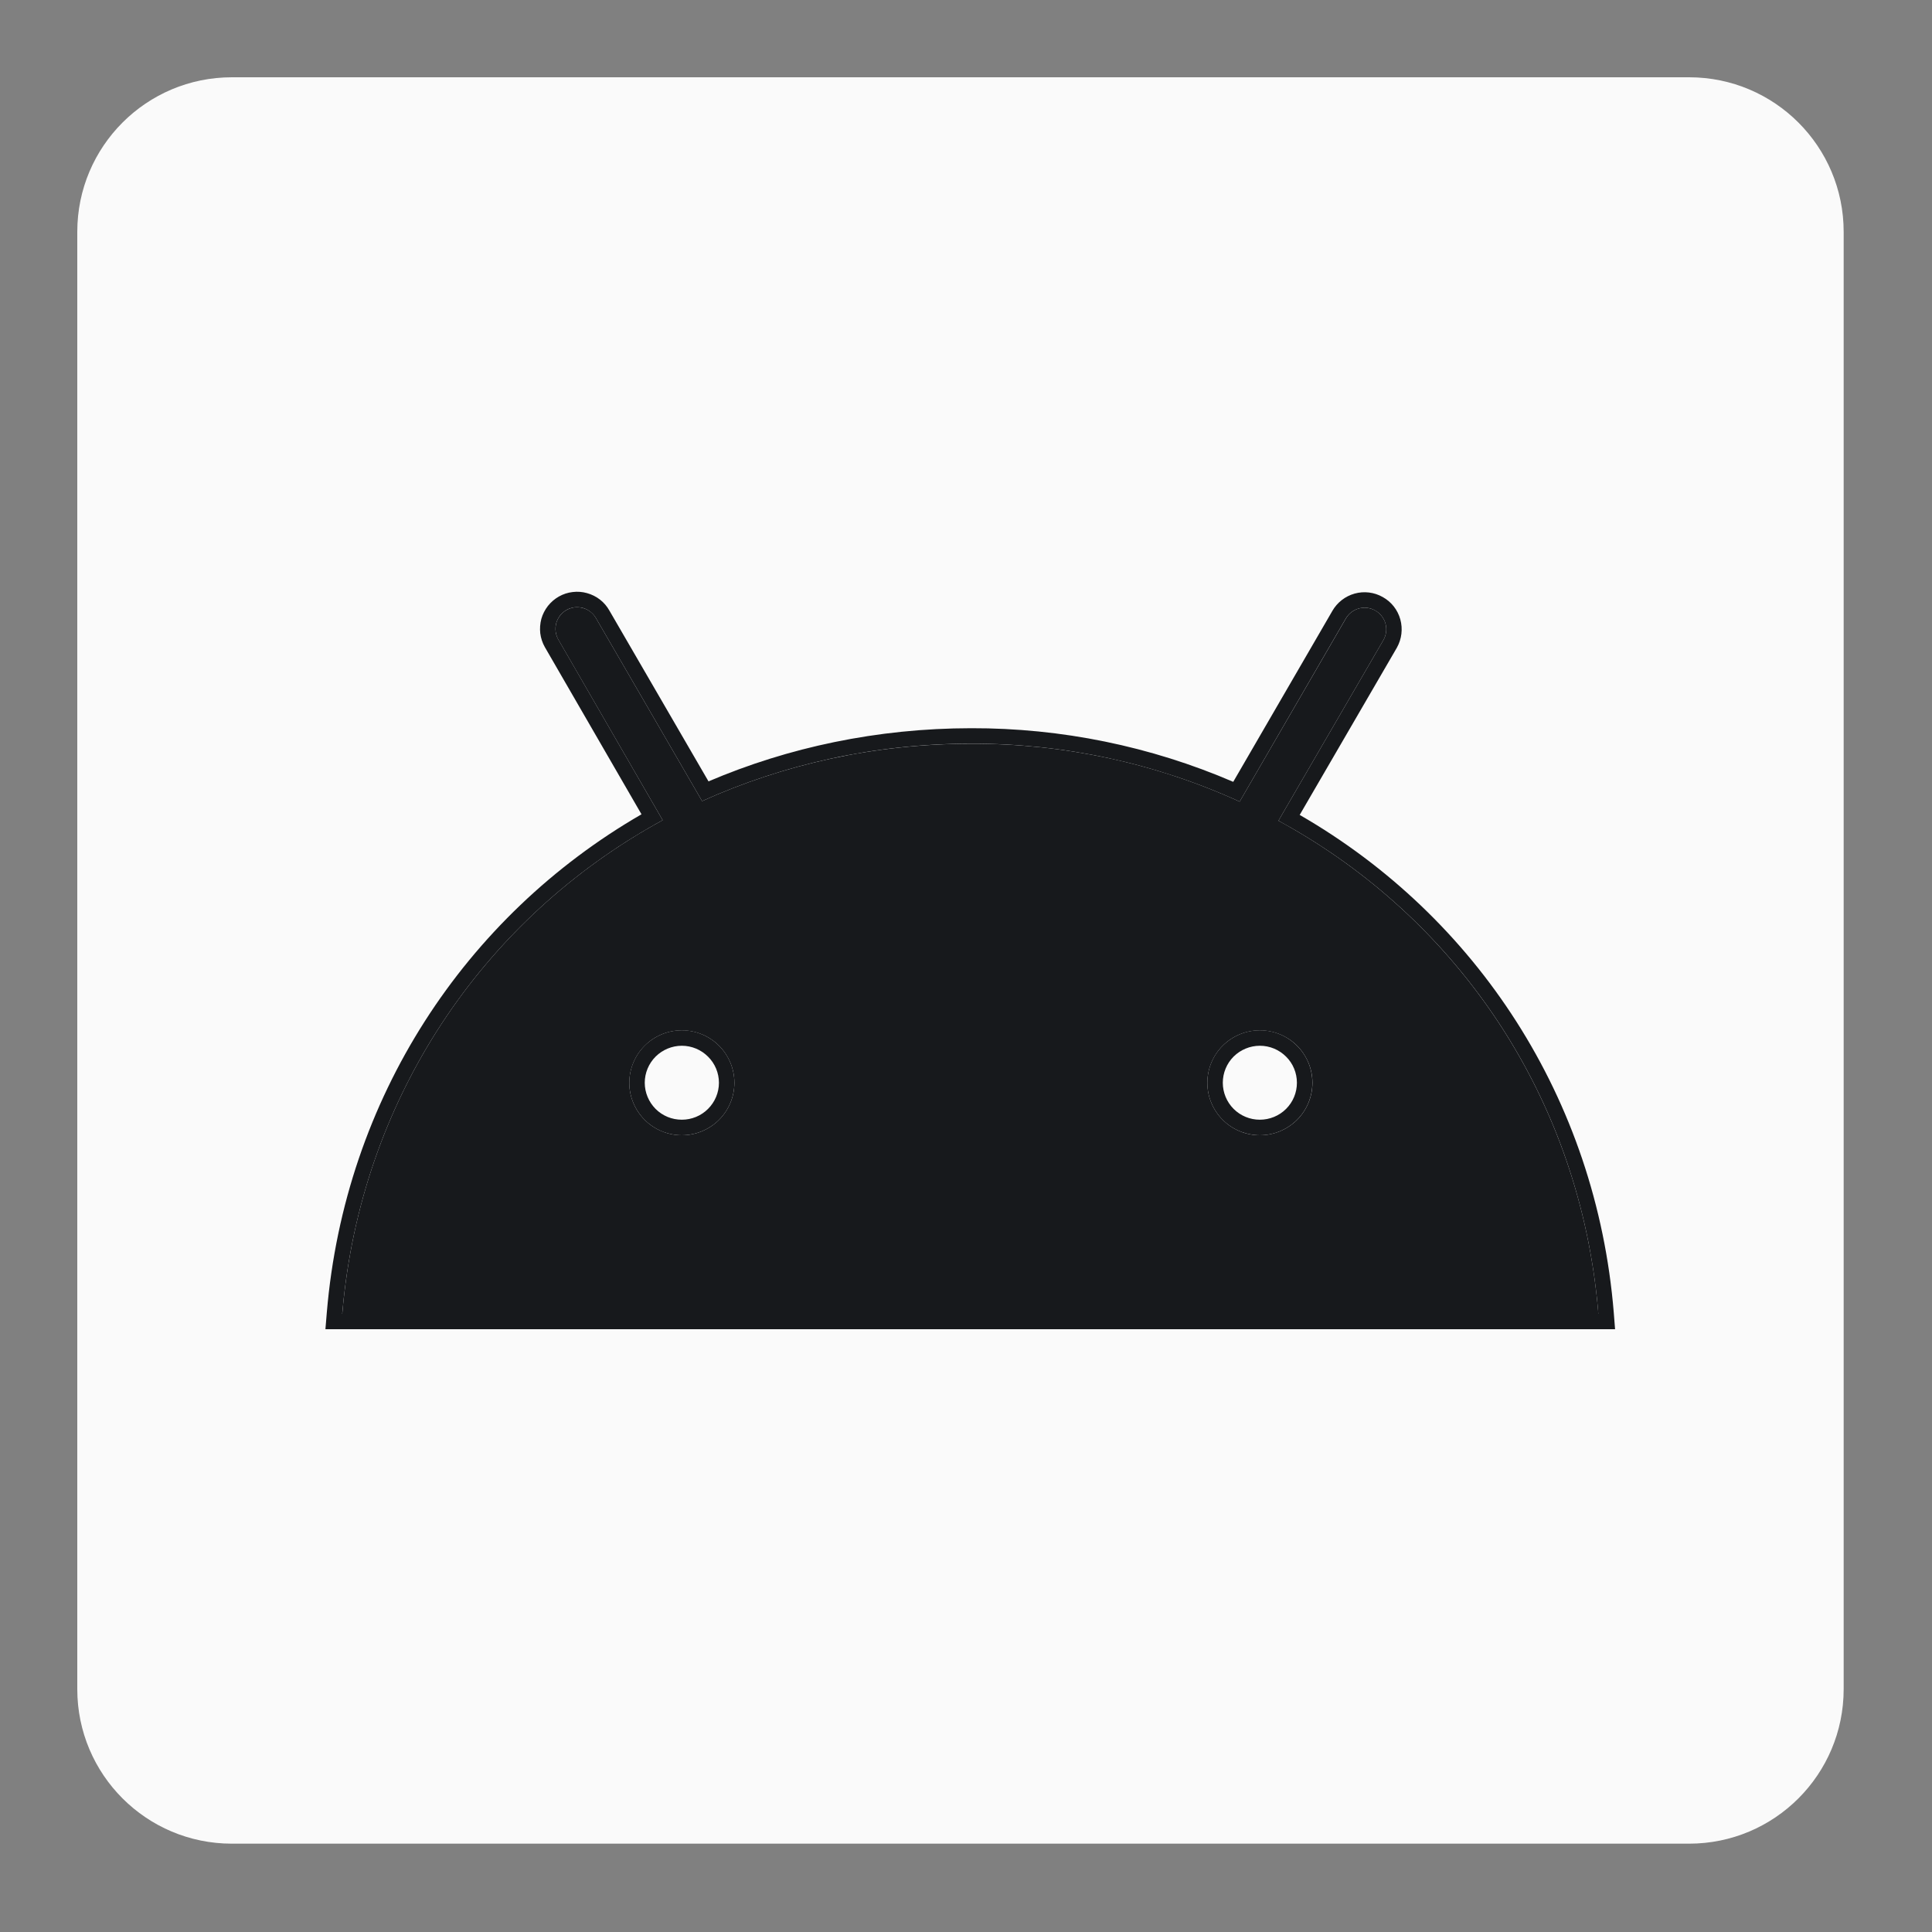 <svg width="25" height="25" viewBox="0 0 25 25" fill="none" xmlns="http://www.w3.org/2000/svg">
<rect x="0" y="0" width="25" height="25" fill="#808080" stroke="none"/>
<path d="M1 3C1 1.895 1.895 1 3 1H21.857C22.962 1 23.857 1.895 23.857 3V21.857C23.857 22.962 22.962 23.857 21.857 23.857H3C1.895 23.857 1 22.962 1 21.857V3Z" fill="#FAFAFA"/>
<path d="M16.302 14.69C16.122 14.69 15.949 14.618 15.822 14.491C15.694 14.363 15.623 14.191 15.623 14.011C15.623 13.831 15.695 13.658 15.822 13.531C15.95 13.404 16.123 13.332 16.303 13.333C16.483 13.333 16.656 13.404 16.784 13.531C16.911 13.659 16.983 13.831 16.983 14.011C16.983 14.191 16.911 14.364 16.784 14.491C16.656 14.618 16.483 14.69 16.303 14.69H16.302ZM8.823 14.69C8.733 14.69 8.645 14.672 8.563 14.638C8.48 14.604 8.405 14.554 8.342 14.491C8.215 14.363 8.143 14.191 8.143 14.011C8.144 13.831 8.215 13.658 8.343 13.531C8.47 13.404 8.643 13.332 8.823 13.333C9.004 13.333 9.176 13.404 9.304 13.531C9.431 13.659 9.503 13.831 9.503 14.011C9.503 14.191 9.431 14.364 9.304 14.491C9.176 14.618 9.004 14.69 8.823 14.69H8.823ZM16.543 10.62L17.902 8.281C17.938 8.217 17.948 8.14 17.928 8.069C17.908 7.997 17.86 7.937 17.796 7.9C17.731 7.864 17.654 7.854 17.583 7.874C17.511 7.894 17.45 7.942 17.414 8.006L16.041 10.373C14.951 9.875 13.765 9.62 12.566 9.624C11.314 9.624 10.132 9.893 9.085 10.366L7.712 7.999C7.694 7.967 7.67 7.939 7.641 7.917C7.612 7.894 7.579 7.877 7.543 7.868C7.508 7.858 7.471 7.855 7.434 7.859C7.398 7.864 7.362 7.876 7.33 7.894C7.298 7.912 7.27 7.936 7.248 7.965C7.225 7.994 7.208 8.027 7.198 8.062C7.189 8.098 7.186 8.135 7.19 8.171C7.195 8.207 7.206 8.243 7.224 8.275L8.575 10.613C6.255 11.877 4.662 14.224 4.429 17H20.683C20.456 14.231 18.871 11.885 16.543 10.62Z" fill="#17191C"/>
<path fill-rule="evenodd" clip-rule="evenodd" d="M16.303 13.532C16.175 13.532 16.053 13.583 15.963 13.672C15.873 13.762 15.823 13.884 15.823 14.011C15.823 14.137 15.873 14.259 15.963 14.349C16.053 14.439 16.175 14.489 16.302 14.489C16.429 14.489 16.552 14.439 16.642 14.349C16.732 14.259 16.782 14.138 16.782 14.011C16.782 13.884 16.732 13.762 16.642 13.673C16.552 13.583 16.43 13.532 16.303 13.532ZM16.302 14.69C16.122 14.689 15.949 14.618 15.822 14.491C15.694 14.363 15.623 14.191 15.623 14.011C15.623 13.831 15.694 13.658 15.822 13.531C15.95 13.404 16.122 13.332 16.303 13.332C16.483 13.332 16.656 13.404 16.783 13.531C16.911 13.658 16.982 13.831 16.982 14.011C16.982 14.191 16.911 14.364 16.783 14.491C16.656 14.618 16.482 14.69 16.302 14.69ZM8.823 13.332C8.643 13.332 8.47 13.404 8.342 13.531C8.215 13.658 8.143 13.831 8.143 14.011C8.143 14.191 8.215 14.363 8.342 14.491C8.405 14.554 8.48 14.604 8.562 14.638C8.645 14.672 8.733 14.69 8.822 14.69C9.003 14.69 9.176 14.618 9.304 14.491C9.431 14.364 9.503 14.191 9.503 14.011C9.503 13.831 9.431 13.658 9.304 13.531C9.176 13.404 9.003 13.332 8.823 13.332ZM8.823 14.489C8.95 14.489 9.072 14.439 9.162 14.349C9.252 14.259 9.303 14.138 9.303 14.011C9.303 13.884 9.252 13.762 9.162 13.673C9.072 13.583 8.95 13.532 8.823 13.532C8.696 13.532 8.574 13.583 8.484 13.672C8.394 13.762 8.343 13.884 8.343 14.011C8.343 14.137 8.394 14.259 8.483 14.349C8.528 14.394 8.581 14.429 8.639 14.453C8.697 14.477 8.76 14.489 8.823 14.489ZM18.075 8.382L16.818 10.545C19.106 11.863 20.656 14.218 20.882 16.984L20.899 17.2H4.211L4.229 16.983C4.463 14.211 6.019 11.855 8.301 10.537L7.05 8.373C7.019 8.318 6.999 8.258 6.991 8.195C6.984 8.133 6.989 8.069 7.005 8.008C7.022 7.948 7.051 7.891 7.09 7.841C7.129 7.792 7.177 7.75 7.232 7.719C7.287 7.688 7.347 7.668 7.41 7.661C7.472 7.653 7.536 7.658 7.596 7.675C7.657 7.692 7.714 7.72 7.764 7.759C7.813 7.797 7.854 7.845 7.885 7.9L9.168 10.111C10.199 9.671 11.35 9.424 12.566 9.423C13.733 9.42 14.887 9.656 15.958 10.117L17.239 7.908C17.239 7.907 17.24 7.907 17.24 7.906C17.303 7.796 17.407 7.715 17.529 7.681C17.651 7.647 17.783 7.663 17.893 7.726C18.005 7.788 18.086 7.892 18.12 8.015C18.154 8.138 18.138 8.269 18.076 8.38L18.075 8.382ZM16.041 10.373L17.413 8.006C17.45 7.941 17.511 7.894 17.582 7.874C17.654 7.854 17.731 7.863 17.795 7.9C17.86 7.936 17.908 7.997 17.928 8.069C17.948 8.14 17.938 8.217 17.902 8.281L16.543 10.62C16.602 10.652 16.66 10.685 16.718 10.718C18.895 11.971 20.387 14.187 20.664 16.8C20.671 16.866 20.677 16.933 20.682 17H4.428C4.434 16.933 4.441 16.866 4.448 16.8C4.732 14.181 6.23 11.964 8.401 10.711C8.459 10.677 8.517 10.645 8.575 10.613L7.224 8.274C7.206 8.242 7.194 8.207 7.19 8.171C7.186 8.134 7.188 8.097 7.198 8.062C7.208 8.027 7.225 7.994 7.247 7.965C7.27 7.936 7.298 7.912 7.33 7.893C7.362 7.875 7.397 7.864 7.434 7.859C7.47 7.855 7.507 7.858 7.543 7.867C7.578 7.877 7.612 7.894 7.64 7.917C7.669 7.939 7.694 7.967 7.712 7.999L9.085 10.366C10.132 9.893 11.313 9.623 12.566 9.623C13.765 9.62 14.95 9.875 16.041 10.373Z" fill="#17191C"/>
</svg>
